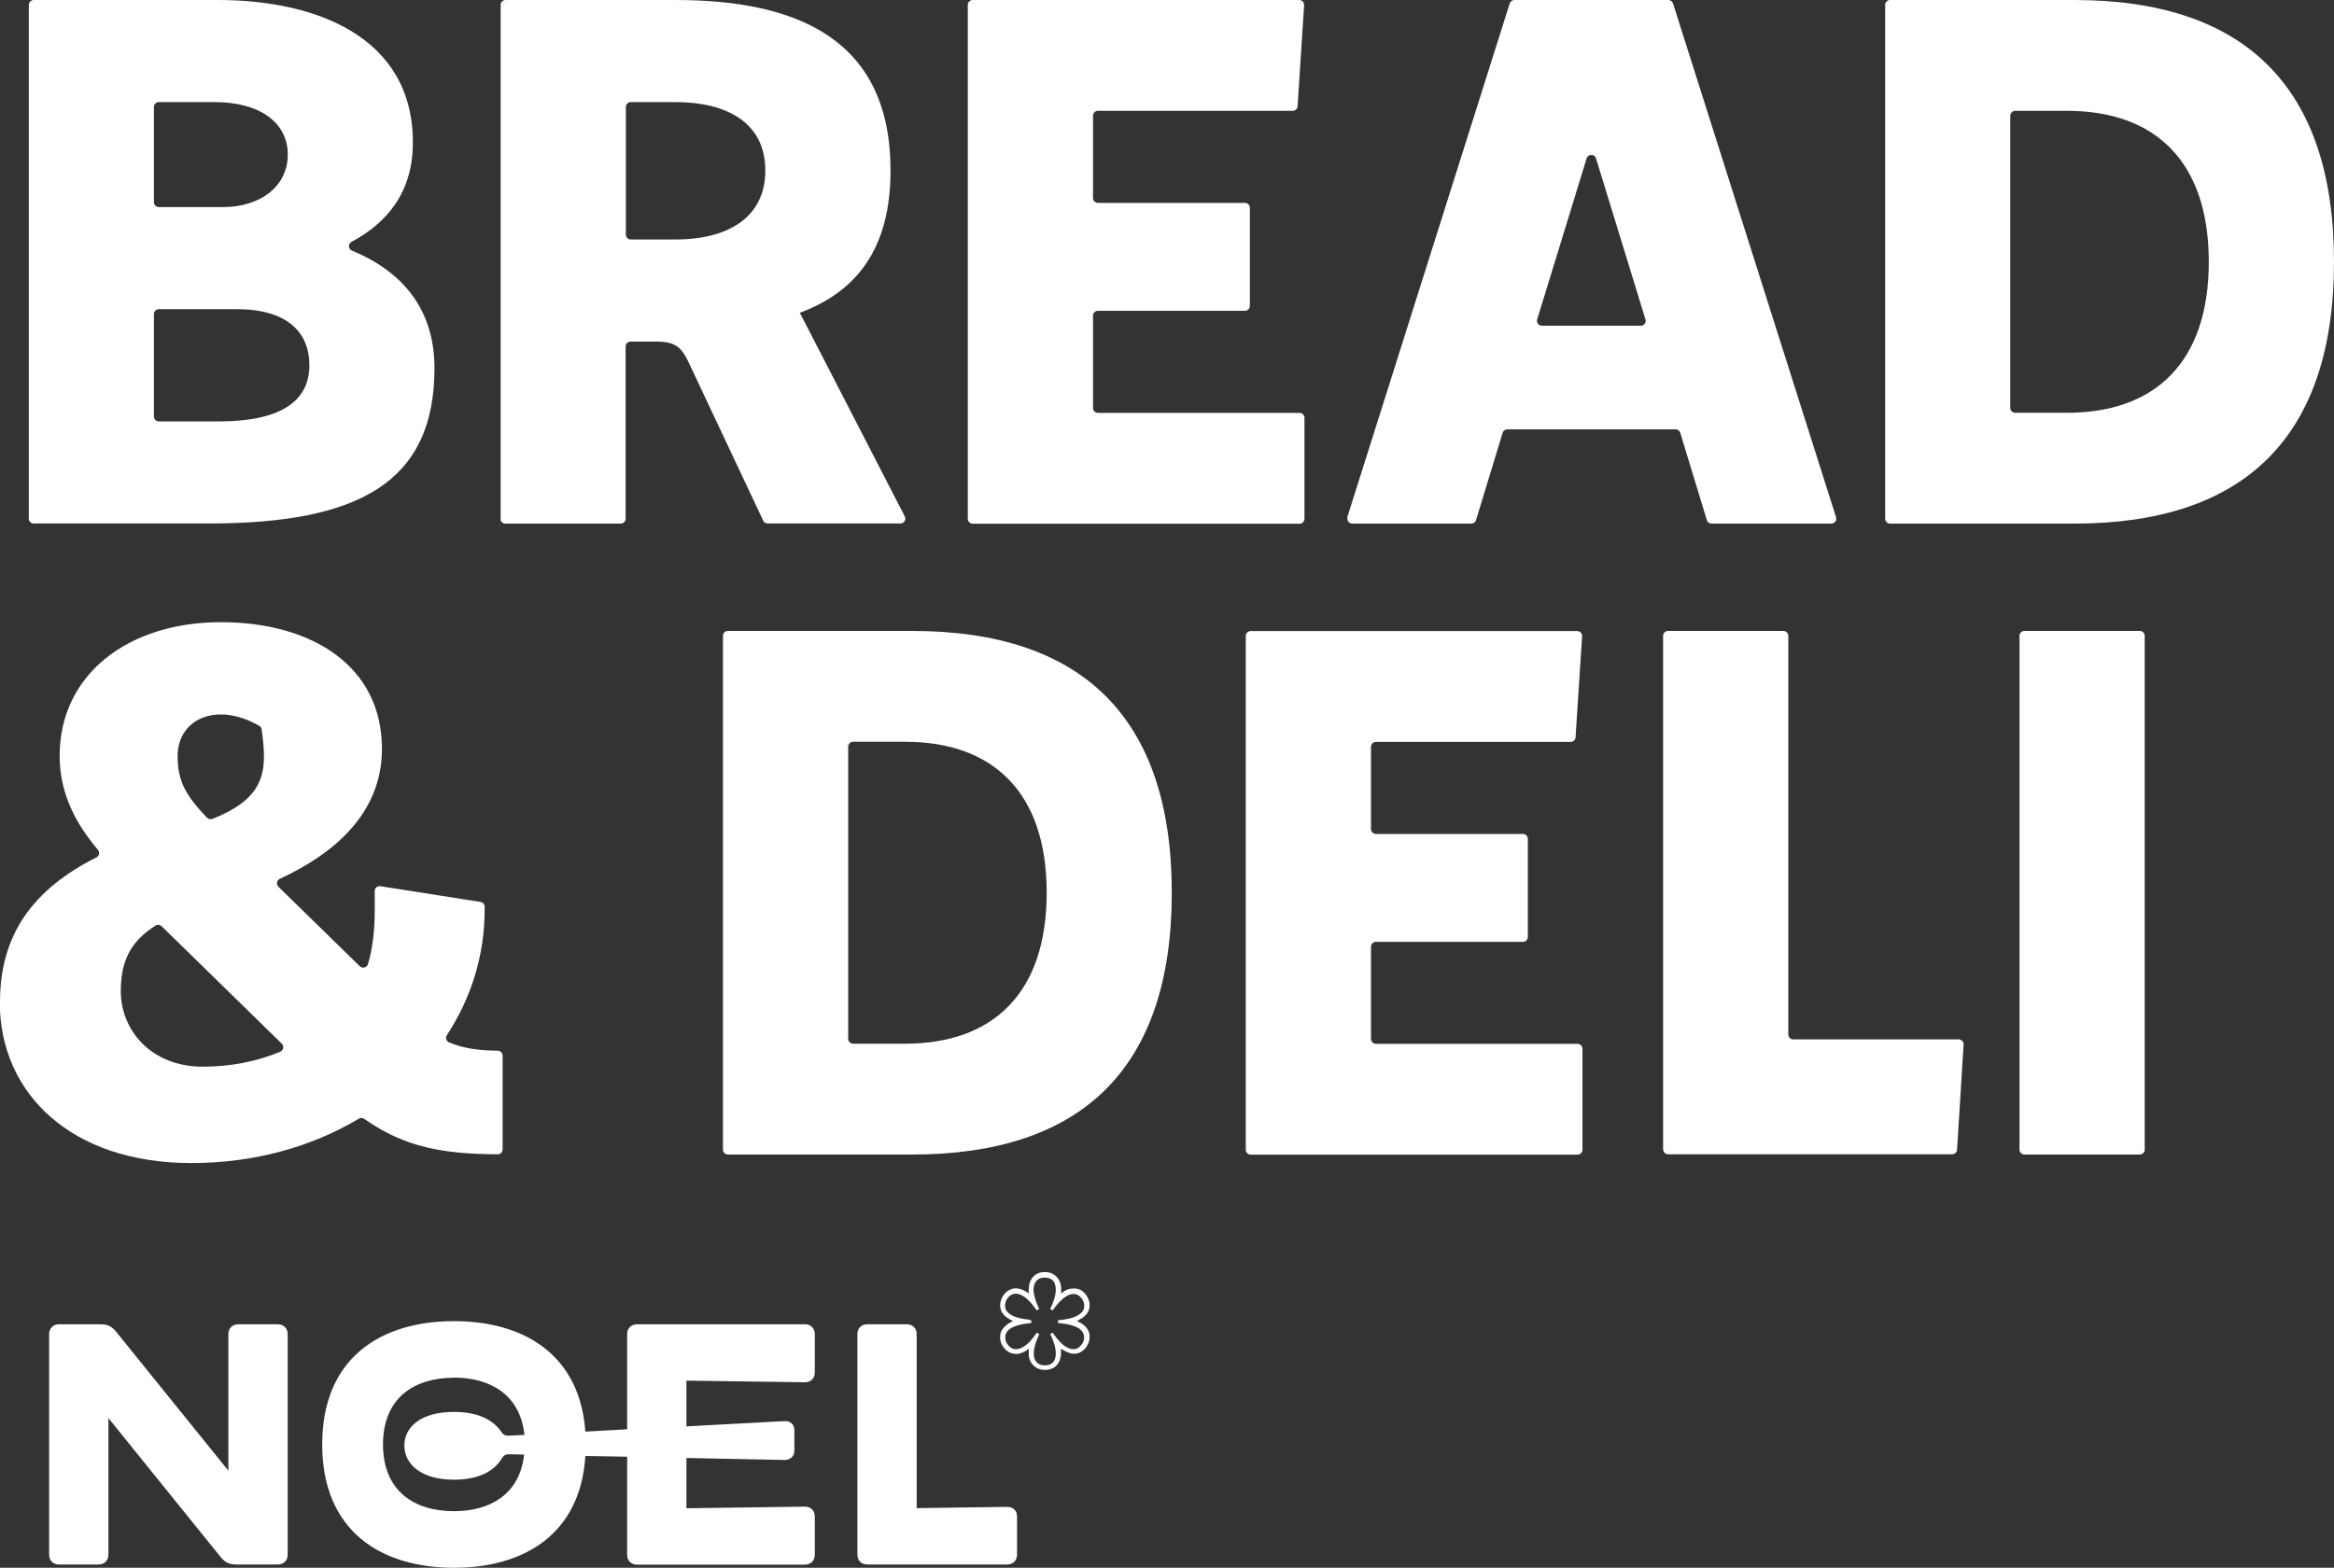 <?xml version="1.0" encoding="UTF-8"?>
<svg xmlns="http://www.w3.org/2000/svg" id="Layer_2" data-name="Layer 2" viewBox="0 0 200 134.38">
  <rect x="0" y="0" width="200" height="134.38" fill="#333333" stroke="none"/>
  <defs>
    <style>
      .cls-1 {
        fill: #fff;
      }
    </style>
  </defs>
  <g id="Layer_1-2" data-name="Layer 1">
    <g>
      <path class="cls-1" d="M2.47,44.46V.42c0-.23.19-.42.42-.42h15.79c8.26,0,16.7,3.08,16.7,12.21,0,4.24-2.18,6.88-5.26,8.52-.31.17-.29.62.04.75,4.36,1.81,7.07,5.05,7.07,10.08,0,9.74-6.41,13.31-19.36,13.31H2.88c-.23,0-.42-.19-.42-.42ZM13.19,9.17v8.16c0,.23.19.42.42.42h5.5c3.21,0,5.55-1.79,5.55-4.5s-2.34-4.5-6.29-4.5h-4.76c-.23,0-.42.19-.42.42ZM13.19,26.92v8.78c0,.23.19.42.42.42h5.13c5.67,0,7.77-1.97,7.77-4.81s-1.91-4.81-6.23-4.81h-6.67c-.23,0-.42.19-.42.42Z"></path>
      <path class="cls-1" d="M42.9,44.46V.42c0-.23.19-.42.42-.42h14.56c10.48,0,18.43,3.39,18.43,14.61,0,6.84-3.02,10.42-7.77,12.2q0,.06.06.12l8.93,17.33c.14.28-.06.61-.37.61h-11.38c-.16,0-.31-.09-.38-.24l-6.3-13.38c-.68-1.48-1.17-1.97-2.9-1.97h-2.17c-.23,0-.42.19-.42.42v14.76c0,.23-.19.42-.42.42h-9.89c-.23,0-.42-.19-.42-.42ZM53.63,9.17v10.94c0,.23.19.42.42.42h3.83c4.44,0,7.7-1.85,7.7-5.92s-3.27-5.86-7.7-5.86h-3.83c-.23,0-.42.19-.42.42Z"></path>
      <path class="cls-1" d="M93.66,27.05v7.92c0,.23.19.42.42.42h17.28c.23,0,.42.19.42.42v8.66c0,.23-.19.42-.42.42h-28.01c-.23,0-.42-.19-.42-.42V.42c0-.23.19-.42.42-.42h27.98c.24,0,.43.2.42.45l-.56,8.66c-.01.22-.2.39-.42.39h-16.69c-.23,0-.42.19-.42.42v7.05c0,.23.19.42.42.42h12.6c.23,0,.42.19.42.42v8.41c0,.23-.19.42-.42.42h-12.6c-.23,0-.42.19-.42.42Z"></path>
      <path class="cls-1" d="M115.45,44.33L129.37.29c.06-.17.22-.29.4-.29h13.19c.18,0,.34.12.4.29l13.97,44.04c.09.27-.12.55-.4.55h-10.27c-.18,0-.35-.12-.4-.3l-2.28-7.48c-.05-.18-.22-.3-.4-.3h-14.42c-.18,0-.35.12-.4.3l-2.28,7.48c-.05.18-.22.3-.4.3h-10.21c-.28,0-.48-.28-.4-.55ZM132.12,27.92h8.48c.28,0,.48-.27.4-.54l-4.24-13.81c-.12-.39-.68-.39-.8,0l-4.24,13.81c-.08.27.12.54.4.54Z"></path>
      <path class="cls-1" d="M161.54,44.46V.42c0-.23.19-.42.42-.42h15.79c14.55,0,22.25,7.4,22.25,22.44s-7.7,22.44-22.25,22.44h-15.79c-.23,0-.42-.19-.42-.42ZM172.26,9.91v25.05c0,.23.19.42.42.42h4.45c7.52,0,12.14-4.31,12.14-12.94s-4.62-12.94-12.14-12.94h-4.45c-.23,0-.42.19-.42.42Z"></path>
      <path class="cls-1" d="M0,85.89c0-5.75,2.79-9.64,8.26-12.4.24-.12.31-.44.13-.65-1.86-2.2-3.28-4.79-3.28-8.04,0-7.03,5.92-11.47,13.81-11.47s13.81,3.82,13.81,10.85c0,5.68-4.32,9.09-8.75,11.15-.27.12-.33.47-.12.68l6.97,6.81c.23.22.61.12.7-.18.4-1.33.58-2.86.58-4.66v-1.61c0-.26.23-.45.48-.41l8.59,1.35c.2.03.35.21.35.41v.26c0,3.95-1.19,7.63-3.24,10.75-.15.22-.05.52.19.62,1.36.56,2.67.69,4.17.71.23,0,.42.19.42.42v8.04c0,.23-.19.42-.42.42-4.72-.03-7.98-.6-11.44-3.04-.13-.09-.31-.1-.45-.02-4.08,2.44-8.99,3.81-14.38,3.81-10.23,0-16.4-5.92-16.4-13.81ZM24.15,89.46l-10.3-10.07c-.14-.13-.35-.16-.51-.06-2.25,1.4-2.99,3.2-2.99,5.63,0,3.33,2.59,6.47,7.03,6.47,2.41,0,4.67-.46,6.63-1.28.28-.12.35-.48.14-.69ZM18.2,70.19c4.63-1.83,4.71-4.17,4.22-7.67-.02-.13-.1-.25-.21-.31-3.7-2.12-6.99-.55-6.99,2.6,0,2.14.69,3.37,2.52,5.28.12.12.3.16.46.1Z"></path>
      <path class="cls-1" d="M61.95,98.54v-44.04c0-.23.19-.42.42-.42h15.79c14.55,0,22.25,7.4,22.25,22.44s-7.7,22.44-22.25,22.44h-15.79c-.23,0-.42-.19-.42-.42ZM72.68,63.99v25.05c0,.23.19.42.42.42h4.45c7.52,0,12.14-4.31,12.14-12.94s-4.62-12.94-12.14-12.94h-4.45c-.23,0-.42.19-.42.42Z"></path>
      <path class="cls-1" d="M117.48,81.13v7.92c0,.23.19.42.42.42h17.28c.23,0,.42.19.42.42v8.66c0,.23-.19.42-.42.42h-28.01c-.23,0-.42-.19-.42-.42v-44.04c0-.23.19-.42.42-.42h27.98c.24,0,.43.2.42.45l-.56,8.66c-.01.22-.2.39-.42.39h-16.69c-.23,0-.42.19-.42.42v7.05c0,.23.19.42.42.42h12.6c.23,0,.42.19.42.42v8.41c0,.23-.19.42-.42.42h-12.6c-.23,0-.42.19-.42.42Z"></path>
      <path class="cls-1" d="M142.51,98.54v-44.04c0-.23.19-.42.42-.42h9.89c.23,0,.42.19.42.42v34.17c0,.23.19.42.42.42h14.18c.24,0,.43.2.42.44l-.56,9.02c-.01.22-.2.39-.42.39h-24.34c-.23,0-.42-.19-.42-.42Z"></path>
      <path class="cls-1" d="M173.05,98.54v-44.04c0-.23.19-.42.42-.42h9.89c.23,0,.42.19.42.42v44.04c0,.23-.19.42-.42.42h-9.89c-.23,0-.42-.19-.42-.42Z"></path>
      <path class="cls-1" d="M86.29,113.54c-.17.12-.31.27-.42.44-.11.17-.16.36-.17.57,0,.11,0,.21.02.32.03.15.07.29.15.42.1.18.22.33.37.46.11.09.23.17.37.22.21.08.42.09.63.07.19-.02.36-.09.53-.18.12-.06.24-.14.35-.23.01,0,.02-.02.04-.03,0,.02,0,.03,0,.03,0,.09,0,.18-.01.27,0,.2,0,.41.07.6.09.27.25.49.48.66.23.17.48.25.76.26.15,0,.3,0,.45-.04.17-.04.32-.1.46-.2.25-.18.4-.43.48-.72.05-.16.07-.33.07-.5,0-.11,0-.21,0-.32v-.05s.05.04.07.05c.18.13.38.23.59.31.21.08.43.1.66.07.17-.03.32-.09.46-.19.21-.14.37-.32.49-.54.16-.29.21-.6.16-.93-.04-.22-.13-.42-.28-.59-.14-.16-.3-.28-.48-.38-.09-.05-.19-.09-.28-.14,0,0-.02-.01-.03-.02.02,0,.03-.01.04-.02.06-.03.12-.06.17-.09.2-.11.38-.23.53-.39.12-.12.21-.26.27-.41.09-.24.1-.48.05-.73-.04-.19-.12-.36-.22-.52-.13-.19-.28-.35-.47-.47-.17-.1-.36-.16-.56-.16-.07,0-.14,0-.21,0-.25.02-.47.1-.68.23-.08.05-.15.11-.23.17-.01,0-.02.02-.04.03v-.05c0-.12,0-.23,0-.35,0-.11,0-.22-.03-.33-.05-.25-.16-.48-.33-.67-.22-.24-.49-.38-.8-.42-.2-.03-.4-.02-.6.02-.2.04-.38.13-.53.26-.21.18-.34.41-.42.67-.05.18-.07.37-.07.55,0,.06,0,.12,0,.18,0,.04,0,.08,0,.13-.02-.01-.04-.03-.06-.04-.18-.12-.36-.23-.56-.3-.13-.05-.26-.08-.4-.09-.16-.01-.32,0-.48.07-.23.09-.43.23-.59.42-.1.12-.18.25-.24.4-.09.22-.14.45-.11.69.02.25.11.47.28.66.14.17.31.29.5.4.09.05.19.09.28.14,0,0,.02.01.03.02-.02,0-.03.02-.04.02-.16.08-.31.16-.45.27ZM88.24,113.12c-.14-.02-.27-.03-.41-.05-.2-.03-.41-.07-.61-.13-.21-.06-.41-.13-.6-.25-.12-.08-.24-.17-.33-.28-.09-.12-.15-.25-.16-.4-.03-.28.05-.53.22-.75.07-.09.15-.17.25-.24.14-.09.29-.13.45-.13.18,0,.35.06.51.14.2.1.37.23.53.39.21.19.39.41.56.64.06.08.11.16.17.23,0,0,0,.01.02.02.07-.04.14-.08.21-.11,0-.01-.01-.03-.02-.04-.1-.21-.19-.43-.27-.65-.07-.21-.13-.43-.17-.66-.03-.18-.04-.35-.01-.53.03-.19.09-.36.21-.51.07-.09.16-.16.27-.21.12-.06.25-.08.38-.09.14,0,.28,0,.41.04.27.07.45.23.54.49.05.14.07.28.08.42.01.29-.04.57-.12.84-.09.3-.2.58-.34.86,0,.01-.01.03-.02.04.07.04.14.08.21.12,0-.01.02-.02.03-.04.14-.2.28-.39.45-.57.16-.18.34-.36.54-.5.16-.12.33-.21.52-.26.15-.04.31-.05.46-.01.12.03.22.09.31.17.13.11.23.23.3.38.06.12.09.24.1.37,0,.14-.01.28-.07.41-.05.11-.13.21-.22.29-.11.1-.24.18-.38.25-.2.09-.4.16-.62.21-.23.05-.46.09-.69.12-.08,0-.15.02-.23.02-.01,0-.02,0-.04,0v.24s.08,0,.12.01c.2.02.39.04.59.08.22.04.45.09.66.17.19.07.37.15.52.28.14.12.26.26.31.44.04.12.05.25.03.38-.05.32-.22.57-.48.76-.14.09-.29.13-.46.12-.21,0-.4-.08-.58-.18-.2-.12-.38-.27-.54-.44-.21-.22-.4-.46-.57-.71-.02-.03-.04-.05-.06-.08,0,0,0,0,0,0-.07.04-.14.08-.21.12,0,.01.01.03.02.04.1.21.19.42.27.63.08.22.14.44.17.67.03.23.03.46-.02.68-.02.11-.06.21-.12.3-.09.14-.22.24-.38.3-.1.04-.21.05-.31.06-.13,0-.26,0-.39-.03-.22-.06-.39-.19-.51-.39-.08-.14-.12-.3-.13-.46-.02-.21,0-.42.05-.63.06-.29.15-.56.27-.83.04-.1.08-.19.13-.29,0-.02.01-.03.02-.05-.07-.04-.14-.08-.21-.12,0,.01-.02.02-.03.03-.13.19-.27.38-.42.56-.17.19-.34.37-.55.52-.14.1-.28.18-.44.24-.14.05-.29.07-.44.06-.13-.01-.25-.06-.36-.14-.13-.09-.24-.21-.33-.35-.07-.12-.11-.25-.13-.38-.01-.11-.01-.22.01-.33.03-.15.11-.28.21-.39.14-.14.3-.24.48-.32.21-.09.44-.16.67-.21.2-.04.39-.07.59-.09.07,0,.15-.02.22-.02.01,0,.02,0,.04,0v-.24s-.09,0-.13-.01Z"></path>
      <path class="cls-1" d="M5.06,134.1h3.38c.51,0,.85-.34.85-.85v-11.7s9.61,11.9,9.61,11.9c.39.48.73.65,1.38.65h3.52c.51,0,.85-.34.85-.85v-18.89c0-.51-.34-.85-.85-.85h-3.38c-.51,0-.85.34-.85.85v11.7s-9.61-11.9-9.61-11.9c-.39-.48-.73-.65-1.38-.65h-3.52c-.51,0-.85.34-.85.85v18.89c0,.51.34.85.85.85Z"></path>
      <path class="cls-1" d="M38.91,134.38c5.95,0,10.83-2.85,11.25-9.58l3.58.06v8.4c0,.51.34.85.85.85h14.38c.51,0,.85-.34.85-.85v-3.27c0-.51-.34-.85-.85-.85l-10.15.14v-4.31s8.4.17,8.4.17c.51,0,.85-.31.85-.82v-1.72c0-.51-.34-.82-.85-.79l-8.4.45v-3.92s10.15.14,10.15.14c.51,0,.85-.34.85-.85v-3.27c0-.51-.34-.85-.85-.85h-14.38c-.51,0-.85.34-.85.85v8.15s-3.58.2-3.58.2c-.48-6.65-5.33-9.47-11.25-9.47-6.26,0-11.3,3.13-11.3,10.57,0,7.44,5.05,10.57,11.3,10.57ZM38.91,118.08c3.1,0,5.67,1.47,6.03,4.91l-1.16.06c-.54.03-.65-.06-.87-.39-.65-.9-1.86-1.64-4-1.64-2.85,0-4.26,1.3-4.26,2.88s1.41,2.93,4.26,2.93c2.2,0,3.38-.79,3.97-1.64.23-.34.31-.54.76-.54l1.27.03c-.37,3.41-2.93,4.85-6,4.85-3.38,0-6.09-1.69-6.09-5.72,0-4.03,2.71-5.72,6.09-5.72Z"></path>
      <path class="cls-1" d="M74.32,134.1h11.98c.51,0,.85-.34.85-.85v-3.27c0-.51-.34-.82-.85-.82l-7.75.11v-14.91c0-.51-.34-.85-.85-.85h-3.38c-.51,0-.85.34-.85.85v18.89c0,.51.34.85.85.85Z"></path>
    </g>
  </g>
</svg>
